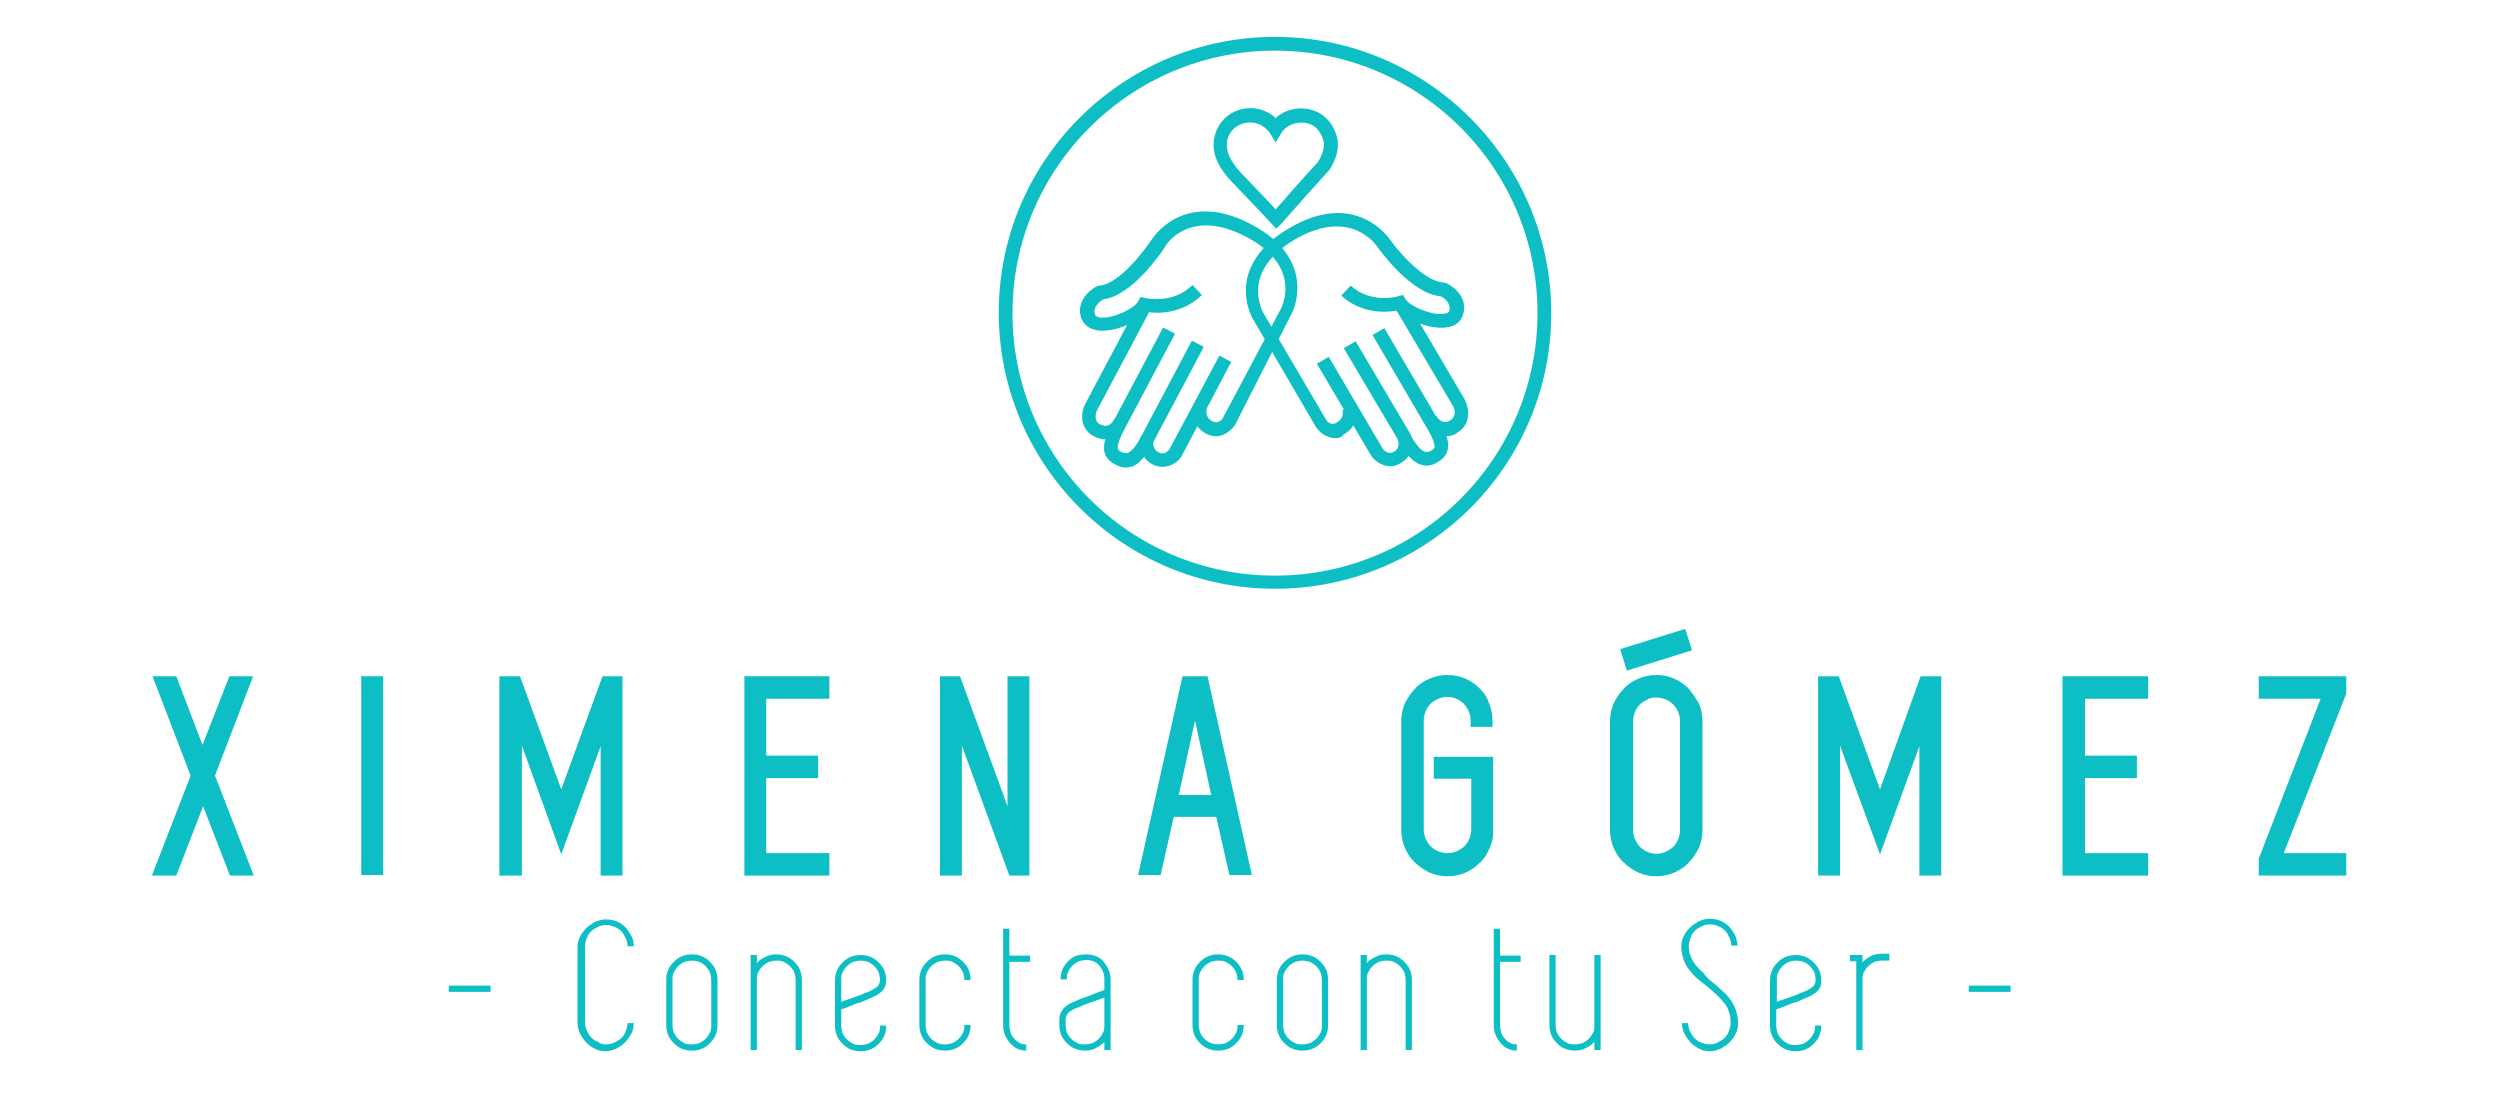 <?xml version="1.0" encoding="utf-8"?>
<!-- Generator: Adobe Illustrator 24.1.2, SVG Export Plug-In . SVG Version: 6.00 Build 0)  -->
<svg version="1.1" id="Layer_1" xmlns="http://www.w3.org/2000/svg" xmlns:xlink="http://www.w3.org/1999/xlink" x="0px" y="0px"
	 viewBox="0 0 400 177.4" style="enable-background:new 0 0 400 177.4;" xml:space="preserve">
<style type="text/css">
	.st0{fill:#0DBFC4;}
</style>
<g>
	<g>
		<g>
			<polygon class="st0" points="40.5,108.2 36.7,108.2 32.4,119.2 28.2,108.2 24.4,108.2 30.5,124.1 24.3,140.1 28.2,140.1 
				32.5,129 36.8,140.1 40.6,140.1 34.4,124.1 			"/>
			<rect x="57.8" y="108.2" class="st0" width="3.5" height="31.8"/>
			<polygon class="st0" points="97.9,108.2 96.4,108.2 89.8,126.3 83.2,108.2 81.6,108.2 81.4,108.2 79.9,108.2 79.9,140.1 
				83.5,140.1 83.5,119.3 89.8,136.7 96.1,119.4 96.1,140.1 99.6,140.1 99.6,108.2 98.2,108.2 			"/>
			<polygon class="st0" points="119.1,140.1 132.7,140.1 132.7,136.5 122.6,136.5 122.6,124.5 130.9,124.5 130.9,120.9 122.6,120.9 
				122.6,111.8 132.7,111.8 132.7,108.2 119.1,108.2 			"/>
			<polygon class="st0" points="161.2,129 153.6,108.2 152.2,108.2 151.8,108.2 150.4,108.2 150.4,140.1 153.9,140.1 153.9,119.3 
				161.5,140.1 162.9,140.1 163.3,140.1 164.7,140.1 164.7,108.2 161.2,108.2 			"/>
			<path class="st0" d="M190.7,108.2h-1.5l-7.1,31.8h3.6l2.1-9.3h6.8l2.1,9.3h3.6l-7.1-31.8h-1.5 M188.6,127.2l2.6-11.9l2.6,11.9
				H188.6z"/>
			<path class="st0" d="M236.8,110.2c-0.7-0.7-1.4-1.2-2.3-1.6c-1.8-0.8-4-0.8-5.8,0c-0.9,0.4-1.7,0.9-2.3,1.6
				c-0.7,0.7-1.2,1.5-1.6,2.3c-0.4,0.9-0.6,1.9-0.6,2.9v17.4c0,1,0.2,2,0.6,2.9c0.4,0.9,0.9,1.7,1.6,2.3c0.7,0.7,1.5,1.2,2.3,1.6
				c0.9,0.4,1.9,0.6,2.9,0.6c1,0,1.9-0.2,2.7-0.5c0.9-0.4,1.6-0.8,2.3-1.5c0.7-0.6,1.2-1.3,1.6-2.2c0.4-0.8,0.7-1.7,0.7-2.7l0-12.2
				h-9.5v3.5h6v8.1c0,0.5-0.1,1-0.3,1.5c-0.2,0.5-0.5,0.9-0.8,1.2c-0.3,0.3-0.8,0.6-1.2,0.8c-0.9,0.4-2,0.4-3,0
				c-0.5-0.2-0.9-0.5-1.2-0.8c-0.4-0.4-0.6-0.8-0.8-1.2c-0.2-0.5-0.3-1-0.3-1.5v-17.4c0-0.5,0.1-1,0.3-1.5c0.2-0.5,0.5-0.9,0.8-1.2
				c0.4-0.4,0.8-0.6,1.2-0.8c0.9-0.4,2-0.4,2.9,0c0.5,0.2,0.9,0.5,1.2,0.8c0.3,0.3,0.6,0.8,0.8,1.2c0.2,0.5,0.3,0.9,0.3,1.5v1h3.5
				v-1c0-1-0.2-2-0.6-2.9C238,111.7,237.5,110.9,236.8,110.2z"/>
			
				<rect x="259.4" y="102" transform="matrix(0.955 -0.298 0.298 0.955 -18.892 83.754)" class="st0" width="10.9" height="3.6"/>
			<path class="st0" d="M270.2,110.2c-0.7-0.7-1.4-1.2-2.3-1.6c-1.8-0.8-4-0.8-5.8,0c-0.9,0.4-1.7,0.9-2.3,1.6
				c-0.7,0.7-1.2,1.5-1.6,2.3c-0.4,0.9-0.6,1.9-0.6,2.9v17.4c0,1,0.2,2,0.6,2.9c0.4,0.9,0.9,1.7,1.6,2.3c0.7,0.7,1.5,1.2,2.3,1.6
				c0.9,0.4,1.9,0.6,2.9,0.6c1,0,2-0.2,2.9-0.6c0.9-0.4,1.7-0.9,2.3-1.6c0.7-0.7,1.2-1.5,1.6-2.3c0.4-0.9,0.6-1.9,0.6-2.9v-17.4
				c0-1-0.2-2-0.6-2.9C271.3,111.7,270.8,110.9,270.2,110.2z M265,111.6c0.5,0,1,0.1,1.5,0.3c0.5,0.2,0.9,0.5,1.2,0.8
				c0.4,0.4,0.6,0.8,0.8,1.2c0.2,0.5,0.3,0.9,0.3,1.5v17.4c0,0.5-0.1,1-0.3,1.5c-0.2,0.5-0.5,0.9-0.8,1.2c-0.3,0.3-0.8,0.6-1.2,0.8
				c-0.9,0.4-2,0.4-2.9,0c-0.5-0.2-0.9-0.5-1.2-0.8c-0.4-0.4-0.6-0.8-0.8-1.2c-0.2-0.5-0.3-1-0.3-1.5v-17.4c0-0.5,0.1-1,0.3-1.5
				c0.2-0.5,0.5-0.9,0.8-1.2c0.3-0.3,0.8-0.6,1.2-0.8C263.9,111.7,264.4,111.6,265,111.6z"/>
			<polygon class="st0" points="308.9,108.2 307.3,108.2 300.8,126.3 294.2,108.2 292.6,108.2 292.3,108.2 290.9,108.2 290.9,140.1 
				294.4,140.1 294.4,119.3 300.8,136.7 307.1,119.4 307.1,140.1 310.6,140.1 310.6,108.2 309.2,108.2 			"/>
			<polygon class="st0" points="330,140.1 343.7,140.1 343.7,136.5 333.6,136.5 333.6,124.5 341.9,124.5 341.9,120.9 333.6,120.9 
				333.6,111.8 343.7,111.8 343.7,108.2 330,108.2 			"/>
			<polygon class="st0" points="375.4,108.2 361.4,108.2 361.4,111.8 371.3,111.8 361.4,137.4 361.4,140.1 375.4,140.1 375.4,136.5 
				365.4,136.5 375.4,111 			"/>
		</g>
		<g>
			<path class="st0" d="M71.8,158.7v-1h6.7v1H71.8z"/>
			<path class="st0" d="M97,167.1c0.5,0,0.9-0.1,1.3-0.3c0.4-0.2,0.8-0.4,1.1-0.7c0.3-0.3,0.6-0.7,0.7-1.1c0.2-0.4,0.3-0.9,0.3-1.3
				h1c0,0.6-0.1,1.2-0.4,1.7s-0.6,1-1,1.4c-0.4,0.4-0.9,0.7-1.4,1c-0.5,0.2-1.1,0.4-1.7,0.4s-1.2-0.1-1.7-0.4c-0.5-0.2-1-0.6-1.4-1
				c-0.4-0.4-0.7-0.9-1-1.4c-0.2-0.5-0.4-1.1-0.4-1.7v-12.1c0-0.6,0.1-1.2,0.4-1.7c0.2-0.5,0.6-1,1-1.4c0.4-0.4,0.9-0.7,1.4-1
				c0.5-0.2,1.1-0.4,1.7-0.4s1.2,0.1,1.7,0.3c0.5,0.2,1,0.5,1.4,0.9c0.4,0.4,0.7,0.9,1,1.4s0.4,1.1,0.4,1.7h-1
				c0-0.5-0.1-0.9-0.3-1.3c-0.2-0.4-0.4-0.8-0.7-1.1c-0.3-0.3-0.7-0.6-1.1-0.7c-0.4-0.2-0.9-0.3-1.3-0.3c-0.5,0-0.9,0.1-1.3,0.3
				c-0.4,0.2-0.8,0.4-1.1,0.7c-0.3,0.3-0.6,0.7-0.7,1.1c-0.2,0.4-0.3,0.9-0.3,1.3v12.2c0,0.5,0.1,0.9,0.3,1.3
				c0.2,0.4,0.4,0.8,0.7,1.1c0.3,0.3,0.7,0.6,1.1,0.7C96,167,96.5,167.1,97,167.1z"/>
			<path class="st0" d="M110.7,168.1c-0.6,0-1.1-0.1-1.6-0.3c-0.5-0.2-0.9-0.5-1.3-0.9c-0.4-0.4-0.7-0.8-0.9-1.3
				c-0.2-0.5-0.3-1-0.3-1.6v-7.2c0-0.6,0.1-1.1,0.3-1.6c0.2-0.5,0.5-0.9,0.9-1.3c0.4-0.4,0.8-0.7,1.3-0.9c0.5-0.2,1-0.3,1.6-0.3
				c0.6,0,1.1,0.1,1.6,0.3c0.5,0.2,0.9,0.5,1.3,0.9c0.4,0.4,0.7,0.8,0.9,1.3c0.2,0.5,0.3,1,0.3,1.6v7.2c0,0.6-0.1,1.1-0.3,1.6
				c-0.2,0.5-0.5,0.9-0.9,1.3c-0.4,0.4-0.8,0.7-1.3,0.9C111.9,168,111.3,168.1,110.7,168.1z M110.7,153.7c-0.4,0-0.8,0.1-1.2,0.2
				c-0.4,0.2-0.7,0.4-1,0.7c-0.3,0.3-0.5,0.6-0.7,1c-0.2,0.4-0.2,0.8-0.2,1.2v7.2c0,0.4,0.1,0.8,0.2,1.2c0.2,0.4,0.4,0.7,0.7,1
				c0.3,0.3,0.6,0.5,1,0.7c0.4,0.2,0.8,0.2,1.2,0.2c0.4,0,0.8-0.1,1.2-0.2c0.4-0.2,0.7-0.4,1-0.7c0.3-0.3,0.5-0.6,0.7-1
				c0.2-0.4,0.2-0.8,0.2-1.2v-7.2c0-0.4-0.1-0.8-0.2-1.2c-0.2-0.4-0.4-0.7-0.7-1c-0.3-0.3-0.6-0.5-1-0.7
				C111.6,153.8,111.2,153.7,110.7,153.7z"/>
			<path class="st0" d="M124.2,152.7c0.6,0,1.1,0.1,1.6,0.3c0.5,0.2,0.9,0.5,1.3,0.9c0.4,0.4,0.7,0.8,0.9,1.3c0.2,0.5,0.3,1,0.3,1.6
				v3.6v7.6h-1v-7.6v-3.6c0-0.4-0.1-0.8-0.2-1.2c-0.2-0.4-0.4-0.7-0.7-1c-0.3-0.3-0.6-0.5-1-0.7c-0.4-0.2-0.8-0.2-1.2-0.2
				c-0.4,0-0.8,0.1-1.2,0.2c-0.4,0.2-0.7,0.4-1,0.7c-0.3,0.3-0.5,0.6-0.7,1c-0.2,0.4-0.2,0.8-0.2,1.2v3.6v7.6h-1v-7.6v-3.6v-4h1v1.3
				c0.4-0.5,0.9-0.8,1.4-1C123,152.8,123.6,152.7,124.2,152.7z"/>
			<path class="st0" d="M139.5,159.6c-0.2,0.1-0.5,0.2-0.9,0.4c-0.4,0.2-0.9,0.4-1.4,0.5c-0.5,0.2-1,0.4-1.5,0.6
				c-0.5,0.2-0.8,0.3-1.1,0.4v2.6c0,0.4,0.1,0.8,0.2,1.2c0.2,0.4,0.4,0.7,0.7,1c0.3,0.3,0.6,0.5,1,0.7c0.4,0.2,0.8,0.2,1.2,0.2
				c0.4,0,0.8-0.1,1.2-0.2c0.4-0.2,0.7-0.4,1-0.7c0.3-0.3,0.5-0.6,0.7-1c0.2-0.4,0.2-0.8,0.2-1.2h1c0,0.6-0.1,1.1-0.3,1.6
				c-0.2,0.5-0.5,0.9-0.9,1.3c-0.4,0.4-0.8,0.7-1.3,0.9c-0.5,0.2-1,0.3-1.6,0.3c-0.6,0-1.1-0.1-1.6-0.3c-0.5-0.2-0.9-0.5-1.3-0.9
				c-0.4-0.4-0.7-0.8-0.9-1.3c-0.2-0.5-0.3-1-0.3-1.6v-7.2c0-0.6,0.1-1.1,0.3-1.6c0.2-0.5,0.5-0.9,0.9-1.3c0.4-0.4,0.8-0.7,1.3-0.9
				c0.5-0.2,1-0.3,1.6-0.3c0.6,0,1.1,0.1,1.6,0.3c0.5,0.2,0.9,0.5,1.3,0.9c0.4,0.4,0.7,0.8,0.9,1.3c0.2,0.5,0.3,1,0.3,1.6v0
				C141.8,158.1,141,159,139.5,159.6z M137.7,153.7c-0.4,0-0.8,0.1-1.2,0.2c-0.4,0.2-0.7,0.4-1,0.7c-0.3,0.3-0.5,0.6-0.7,1
				c-0.2,0.4-0.2,0.8-0.2,1.2v3.5c0.3-0.1,0.7-0.3,1.1-0.4c0.5-0.2,0.9-0.3,1.4-0.5c0.5-0.2,0.9-0.3,1.2-0.5
				c0.4-0.1,0.7-0.2,0.8-0.3c0.4-0.1,0.7-0.4,1.1-0.6c0.4-0.3,0.6-0.7,0.6-1.2c0-0.4-0.1-0.8-0.2-1.2c-0.2-0.4-0.4-0.7-0.7-1
				c-0.3-0.3-0.6-0.5-1-0.7C138.5,153.8,138.1,153.7,137.7,153.7z"/>
			<path class="st0" d="M151.2,167.1c0.4,0,0.8-0.1,1.2-0.2c0.4-0.2,0.7-0.4,1-0.7c0.3-0.3,0.5-0.6,0.7-1c0.2-0.4,0.2-0.8,0.2-1.2h1
				c0,0.6-0.1,1.1-0.3,1.6c-0.2,0.5-0.5,0.9-0.9,1.3c-0.4,0.4-0.8,0.7-1.3,0.9c-0.5,0.2-1,0.3-1.6,0.3c-0.6,0-1.1-0.1-1.6-0.3
				c-0.5-0.2-0.9-0.5-1.3-0.9c-0.4-0.4-0.7-0.8-0.9-1.3c-0.2-0.5-0.3-1-0.3-1.6v-7.2c0-0.6,0.1-1.1,0.3-1.6c0.2-0.5,0.5-0.9,0.9-1.3
				c0.4-0.4,0.8-0.7,1.3-0.9c0.5-0.2,1-0.3,1.6-0.3c0.6,0,1.1,0.1,1.6,0.3c0.5,0.2,0.9,0.5,1.3,0.9c0.4,0.4,0.7,0.8,0.9,1.3
				c0.2,0.5,0.3,1,0.3,1.6h-1c0-0.4-0.1-0.8-0.2-1.2c-0.2-0.4-0.4-0.7-0.7-1c-0.3-0.3-0.6-0.5-1-0.7c-0.4-0.2-0.8-0.2-1.2-0.2
				c-0.4,0-0.8,0.1-1.2,0.2c-0.4,0.2-0.7,0.4-1,0.7c-0.3,0.3-0.5,0.6-0.7,1c-0.2,0.4-0.2,0.8-0.2,1.2v7.2c0,0.4,0.1,0.8,0.2,1.2
				c0.2,0.4,0.4,0.7,0.7,1c0.3,0.3,0.6,0.5,1,0.7C150.3,167,150.7,167.1,151.2,167.1z"/>
			<path class="st0" d="M161.5,160.4v3.6c0,0.4,0.1,0.8,0.2,1.2c0.1,0.4,0.3,0.7,0.6,1c0.2,0.3,0.5,0.5,0.9,0.7
				c0.3,0.2,0.7,0.2,1,0.2v1c-0.5,0-1-0.1-1.4-0.3c-0.5-0.2-0.8-0.5-1.2-0.9c-0.3-0.4-0.6-0.8-0.8-1.3c-0.2-0.5-0.3-1-0.3-1.6v-3.6
				v-6.5v-1v-4.3h1v4.3h3.3v1h-3.3V160.4z"/>
			<path class="st0" d="M173.8,152.7c0.6,0,1.1,0.1,1.6,0.3c0.5,0.2,0.9,0.5,1.2,0.9c0.3,0.4,0.6,0.8,0.8,1.3c0.2,0.5,0.3,1,0.3,1.6
				v3.6v3.6v4h-1v-1.3c-0.4,0.4-0.9,0.8-1.4,1c-0.5,0.3-1.1,0.4-1.7,0.4c-0.6,0-1.1-0.1-1.6-0.3c-0.5-0.2-0.9-0.5-1.3-0.9
				c-0.4-0.4-0.7-0.8-0.9-1.3c-0.2-0.5-0.3-1-0.3-1.6v-0.9c0-1.3,0.8-2.2,2.3-2.8c0.2-0.1,0.5-0.2,0.9-0.4c0.4-0.2,0.9-0.3,1.4-0.5
				c0.5-0.2,1-0.4,1.5-0.6c0.5-0.2,0.8-0.3,1.1-0.4v-1.7c0-0.9-0.3-1.6-0.8-2.2c-0.5-0.6-1.2-0.9-2.1-0.9c-0.4,0-0.8,0.1-1.2,0.2
				c-0.4,0.2-0.7,0.4-1,0.7c-0.3,0.3-0.5,0.6-0.7,1c-0.2,0.4-0.2,0.8-0.2,1.2h-1c0-0.6,0.1-1.1,0.3-1.6c0.2-0.5,0.5-0.9,0.9-1.3
				c0.4-0.4,0.8-0.7,1.3-0.9C172.7,152.8,173.2,152.7,173.8,152.7z M176.7,160.4v-0.8c-0.3,0.1-0.7,0.3-1.1,0.4
				c-0.5,0.2-0.9,0.3-1.4,0.5c-0.5,0.2-0.9,0.3-1.2,0.5c-0.4,0.1-0.6,0.2-0.8,0.3c-0.4,0.1-0.8,0.4-1.1,0.6s-0.6,0.7-0.6,1.2v0.9
				c0,0.4,0.1,0.8,0.2,1.2c0.2,0.4,0.4,0.7,0.7,1c0.3,0.3,0.6,0.5,1,0.7c0.4,0.2,0.8,0.2,1.2,0.2c0.4,0,0.8-0.1,1.2-0.2
				c0.4-0.2,0.7-0.4,1-0.7c0.3-0.3,0.5-0.6,0.7-1c0.2-0.4,0.2-0.8,0.2-1.2V160.4z"/>
			<path class="st0" d="M194.9,167.1c0.4,0,0.8-0.1,1.2-0.2c0.4-0.2,0.7-0.4,1-0.7c0.3-0.3,0.5-0.6,0.7-1c0.2-0.4,0.2-0.8,0.2-1.2h1
				c0,0.6-0.1,1.1-0.3,1.6c-0.2,0.5-0.5,0.9-0.9,1.3c-0.4,0.4-0.8,0.7-1.3,0.9c-0.5,0.2-1,0.3-1.6,0.3c-0.6,0-1.1-0.1-1.6-0.3
				c-0.5-0.2-0.9-0.5-1.3-0.9c-0.4-0.4-0.7-0.8-0.9-1.3c-0.2-0.5-0.3-1-0.3-1.6v-7.2c0-0.6,0.1-1.1,0.3-1.6c0.2-0.5,0.5-0.9,0.9-1.3
				c0.4-0.4,0.8-0.7,1.3-0.9c0.5-0.2,1-0.3,1.6-0.3c0.6,0,1.1,0.1,1.6,0.3c0.5,0.2,0.9,0.5,1.3,0.9c0.4,0.4,0.7,0.8,0.9,1.3
				c0.2,0.5,0.3,1,0.3,1.6h-1c0-0.4-0.1-0.8-0.2-1.2c-0.2-0.4-0.4-0.7-0.7-1c-0.3-0.3-0.6-0.5-1-0.7c-0.4-0.2-0.8-0.2-1.2-0.2
				c-0.4,0-0.8,0.1-1.2,0.2c-0.4,0.2-0.7,0.4-1,0.7c-0.3,0.3-0.5,0.6-0.7,1c-0.2,0.4-0.2,0.8-0.2,1.2v7.2c0,0.4,0.1,0.8,0.2,1.2
				c0.2,0.4,0.4,0.7,0.7,1c0.3,0.3,0.6,0.5,1,0.7C194,167,194.5,167.1,194.9,167.1z"/>
			<path class="st0" d="M208.4,168.1c-0.6,0-1.1-0.1-1.6-0.3c-0.5-0.2-0.9-0.5-1.3-0.9c-0.4-0.4-0.7-0.8-0.9-1.3
				c-0.2-0.5-0.3-1-0.3-1.6v-7.2c0-0.6,0.1-1.1,0.3-1.6c0.2-0.5,0.5-0.9,0.9-1.3c0.4-0.4,0.8-0.7,1.3-0.9c0.5-0.2,1-0.3,1.6-0.3
				c0.6,0,1.1,0.1,1.6,0.3c0.5,0.2,0.9,0.5,1.3,0.9c0.4,0.4,0.7,0.8,0.9,1.3c0.2,0.5,0.3,1,0.3,1.6v7.2c0,0.6-0.1,1.1-0.3,1.6
				c-0.2,0.5-0.5,0.9-0.9,1.3c-0.4,0.4-0.8,0.7-1.3,0.9C209.5,168,208.9,168.1,208.4,168.1z M208.4,153.7c-0.4,0-0.8,0.1-1.2,0.2
				c-0.4,0.2-0.7,0.4-1,0.7c-0.3,0.3-0.5,0.6-0.7,1c-0.2,0.4-0.2,0.8-0.2,1.2v7.2c0,0.4,0.1,0.8,0.2,1.2c0.2,0.4,0.4,0.7,0.7,1
				c0.3,0.3,0.6,0.5,1,0.7c0.4,0.2,0.8,0.2,1.2,0.2s0.8-0.1,1.2-0.2c0.4-0.2,0.7-0.4,1-0.7c0.3-0.3,0.5-0.6,0.7-1
				c0.2-0.4,0.2-0.8,0.2-1.2v-7.2c0-0.4-0.1-0.8-0.2-1.2c-0.2-0.4-0.4-0.7-0.7-1c-0.3-0.3-0.6-0.5-1-0.7
				C209.2,153.8,208.8,153.7,208.4,153.7z"/>
			<path class="st0" d="M221.8,152.7c0.6,0,1.1,0.1,1.6,0.3c0.5,0.2,0.9,0.5,1.3,0.9c0.4,0.4,0.7,0.8,0.9,1.3c0.2,0.5,0.3,1,0.3,1.6
				v3.6v7.6h-1v-7.6v-3.6c0-0.4-0.1-0.8-0.2-1.2c-0.2-0.4-0.4-0.7-0.7-1c-0.3-0.3-0.6-0.5-1-0.7c-0.4-0.2-0.8-0.2-1.2-0.2
				s-0.8,0.1-1.2,0.2c-0.4,0.2-0.7,0.4-1,0.7c-0.3,0.3-0.5,0.6-0.7,1c-0.2,0.4-0.2,0.8-0.2,1.2v3.6v7.6h-1v-7.6v-3.6v-4h1v1.3
				c0.4-0.5,0.9-0.8,1.4-1C220.6,152.8,221.2,152.7,221.8,152.7z"/>
			<path class="st0" d="M240,160.4v3.6c0,0.4,0.1,0.8,0.2,1.2c0.1,0.4,0.3,0.7,0.6,1c0.2,0.3,0.5,0.5,0.9,0.7c0.3,0.2,0.7,0.2,1,0.2
				v1c-0.5,0-1-0.1-1.4-0.3c-0.5-0.2-0.8-0.5-1.2-0.9c-0.3-0.4-0.6-0.8-0.8-1.3c-0.2-0.5-0.3-1-0.3-1.6v-3.6v-6.5v-1v-4.3h1v4.3h3.3
				v1H240V160.4z"/>
			<path class="st0" d="M256.1,152.8v7.6v3.6v4h-1v-1.3c-0.4,0.4-0.9,0.8-1.4,1c-0.5,0.3-1.1,0.4-1.7,0.4c-0.6,0-1.1-0.1-1.6-0.3
				c-0.5-0.2-0.9-0.5-1.3-0.9c-0.4-0.4-0.7-0.8-0.9-1.3c-0.2-0.5-0.3-1-0.3-1.6v-3.6v-7.6h1v7.6v3.6c0,0.4,0.1,0.8,0.2,1.2
				c0.2,0.4,0.4,0.7,0.7,1c0.3,0.3,0.6,0.5,1,0.7c0.4,0.2,0.8,0.2,1.2,0.2s0.8-0.1,1.2-0.2c0.4-0.2,0.7-0.4,1-0.7
				c0.3-0.3,0.5-0.6,0.7-1c0.2-0.4,0.2-0.8,0.2-1.2v-3.6v-7.6H256.1z"/>
			<path class="st0" d="M273.8,157c0.5,0.4,1,0.8,1.5,1.3c0.5,0.4,1,0.9,1.4,1.4c0.4,0.5,0.7,1.1,1,1.8c0.2,0.6,0.4,1.4,0.4,2.2
				c0,0.6-0.1,1.2-0.4,1.7c-0.2,0.5-0.6,1-1,1.4c-0.4,0.4-0.9,0.7-1.4,1c-0.5,0.2-1.1,0.4-1.7,0.4c-0.6,0-1.2-0.1-1.7-0.4
				c-0.5-0.2-1-0.6-1.4-1c-0.4-0.4-0.7-0.9-1-1.4c-0.2-0.5-0.4-1.1-0.4-1.7h1c0,0.5,0.1,0.9,0.3,1.3c0.2,0.4,0.4,0.8,0.7,1.1
				c0.3,0.3,0.7,0.6,1.1,0.7c0.4,0.2,0.9,0.3,1.3,0.3c0.5,0,0.9-0.1,1.3-0.3c0.4-0.2,0.8-0.4,1.1-0.7c0.3-0.3,0.6-0.7,0.7-1.1
				c0.2-0.4,0.3-0.9,0.3-1.3c0-0.7-0.1-1.3-0.3-1.9c-0.2-0.6-0.5-1.1-0.9-1.5c-0.4-0.5-0.8-0.9-1.2-1.3c-0.5-0.4-0.9-0.8-1.4-1.2
				c-0.5-0.4-1-0.8-1.5-1.2c-0.5-0.4-0.9-0.9-1.3-1.4c-0.4-0.5-0.7-1-0.9-1.6c-0.2-0.6-0.4-1.3-0.4-2.1c0-0.6,0.1-1.2,0.4-1.7
				c0.2-0.5,0.6-1,1-1.4c0.4-0.4,0.9-0.7,1.4-1c0.5-0.2,1.1-0.4,1.7-0.4c0.6,0,1.2,0.1,1.7,0.3c0.5,0.2,1,0.5,1.4,0.9
				c0.4,0.4,0.7,0.9,1,1.4c0.2,0.5,0.4,1.1,0.4,1.7h-1c0-0.5-0.1-0.9-0.3-1.3s-0.4-0.8-0.7-1.1c-0.3-0.3-0.7-0.6-1.1-0.7
				c-0.4-0.2-0.9-0.3-1.3-0.3c-0.5,0-0.9,0.1-1.3,0.3s-0.8,0.4-1.1,0.7c-0.3,0.3-0.6,0.7-0.7,1.1s-0.3,0.9-0.3,1.3
				c0,0.7,0.1,1.2,0.3,1.7s0.5,1,0.8,1.4c0.3,0.4,0.7,0.8,1.2,1.2C272.9,156.2,273.3,156.6,273.8,157z"/>
			<path class="st0" d="M289.1,159.6c-0.2,0.1-0.5,0.2-0.9,0.4c-0.4,0.2-0.9,0.4-1.4,0.5c-0.5,0.2-1,0.4-1.5,0.6
				c-0.5,0.2-0.8,0.3-1.1,0.4v2.6c0,0.4,0.1,0.8,0.2,1.2c0.2,0.4,0.4,0.7,0.7,1c0.3,0.3,0.6,0.5,1,0.7c0.4,0.2,0.8,0.2,1.2,0.2
				s0.8-0.1,1.2-0.2c0.4-0.2,0.7-0.4,1-0.7c0.3-0.3,0.5-0.6,0.7-1c0.2-0.4,0.2-0.8,0.2-1.2h1c0,0.6-0.1,1.1-0.3,1.6
				c-0.2,0.5-0.5,0.9-0.9,1.3c-0.4,0.4-0.8,0.7-1.3,0.9c-0.5,0.2-1,0.3-1.6,0.3c-0.6,0-1.1-0.1-1.6-0.3c-0.5-0.2-0.9-0.5-1.3-0.9
				c-0.4-0.4-0.7-0.8-0.9-1.3c-0.2-0.5-0.3-1-0.3-1.6v-7.2c0-0.6,0.1-1.1,0.3-1.6c0.2-0.5,0.5-0.9,0.9-1.3c0.4-0.4,0.8-0.7,1.3-0.9
				c0.5-0.2,1-0.3,1.6-0.3c0.6,0,1.1,0.1,1.6,0.3c0.5,0.2,0.9,0.5,1.3,0.9c0.4,0.4,0.7,0.8,0.9,1.3c0.2,0.5,0.3,1,0.3,1.6v0
				C291.5,158.1,290.7,159,289.1,159.6z M287.4,153.7c-0.4,0-0.8,0.1-1.2,0.2c-0.4,0.2-0.7,0.4-1,0.7c-0.3,0.3-0.5,0.6-0.7,1
				c-0.2,0.4-0.2,0.8-0.2,1.2v3.5c0.3-0.1,0.7-0.3,1.1-0.4c0.5-0.2,0.9-0.3,1.4-0.5c0.5-0.2,0.9-0.3,1.2-0.5
				c0.4-0.1,0.7-0.2,0.8-0.3c0.4-0.1,0.7-0.4,1.1-0.6c0.4-0.3,0.6-0.7,0.6-1.2c0-0.4-0.1-0.8-0.2-1.2c-0.2-0.4-0.4-0.7-0.7-1
				c-0.3-0.3-0.6-0.5-1-0.7C288.2,153.8,287.8,153.7,287.4,153.7z"/>
			<path class="st0" d="M302.3,152.7v1h-1.2c-0.4,0-0.8,0.1-1.2,0.2c-0.4,0.2-0.7,0.4-1,0.7c-0.3,0.3-0.5,0.6-0.7,1
				c-0.2,0.4-0.2,0.8-0.2,1.2v3.6v7.6h-1v-7.6v-3.6v-3h-1v-1h1h1v1v0.2c0.8-0.9,1.8-1.4,3-1.4H302.3z"/>
			<path class="st0" d="M315,158.7v-1h6.7v1H315z"/>
		</g>
	</g>
	<g>
		<path class="st0" d="M204,94.2c-24.4,0-44.2-19.8-44.2-44.2S179.7,5.9,204,5.9c24.3,0,44.2,19.8,44.2,44.2S228.4,94.2,204,94.2z
			 M204,8.1c-23.1,0-42,18.8-42,42s18.8,42,42,42s42-18.8,42-42S227.2,8.1,204,8.1z"/>
	</g>
	<g>
		<g>
			<g>
				<g>
					<path class="st0" d="M213.6,70.1c-1.4,0-2.5-1-3-1.7l-10.1-17.3c-0.1-0.1-1.8-3.1-0.9-6.8c0.8-3,3-5.7,6.7-7.8
						c10.6-6.3,16,1.7,16,1.7c1.3,1.9,5.6,6.9,8.7,7l0.4,0.1c1.3,0.6,3.5,2.4,2.7,5c-0.2,0.7-0.8,1.9-2.8,2.1
						c-2.4,0.3-6.1-1.1-7.8-2.7c-1.6,0.3-5.6,0.6-8.9-2.4l1.5-1.6c3.2,2.9,7.4,1.8,7.6,1.7l0.8-0.2l0.4,0.7c0.6,1,4,2.6,6.1,2.3
						c0.8-0.1,0.9-0.4,0.9-0.5c0.3-1.2-0.9-2.1-1.4-2.3c-4.7-0.4-9.6-7.2-10.2-8c-0.2-0.3-4.3-6.2-13.1-1.1c-3.1,1.8-5,4-5.7,6.5
						c-0.7,2.9,0.6,5.2,0.6,5.2l10.1,17.2c0.1,0.2,0.8,1,1.7,0.4c1.3-0.8,0.9-1.9,0.9-2l2-0.8c0.4,1,0.6,3.4-1.8,4.7
						C214.7,70,214.2,70.1,213.6,70.1z"/>
				</g>
				<g>
					<path class="st0" d="M222.4,74.6c-1.3,0-2.4-0.9-2.9-1.5l-8.8-14.9l1.9-1.1l8.7,14.8c0.1,0.1,0.8,0.9,1.7,0.4
						c1.1-0.6,0.7-1.8,0.7-1.9L215,55.7l1.9-1.1l8.8,14.9c0.4,1.2,0.5,3.4-1.6,4.6C223.5,74.5,222.9,74.6,222.4,74.6z"/>
				</g>
				<g>
					<path class="st0" d="M228.3,74.5c-2.3,0-3.8-2.6-4.6-3.9l1.9-1.1c1.5,2.6,2.4,3.2,3.4,2.6c0.6-0.3,0.6-0.6,0.5-0.9
						c-0.1-0.8-0.7-1.9-1.3-2.9l-8.6-14.7l1.9-1.1l8.6,14.7c1,1.7,1.5,2.8,1.6,3.7c0.1,1.3-0.4,2.3-1.6,3
						C229.5,74.3,228.9,74.5,228.3,74.5z"/>
				</g>
				<g>
					<path class="st0" d="M231.3,69.8c-0.6,0-1.2-0.2-1.6-0.4c-0.9-0.5-1.4-1.2-1.8-1.8l1.9-1.1c0.1,0.2,0.4,0.7,0.9,0.9
						c0.3,0.1,0.7,0.3,1.4-0.2c1.1-0.7,0.5-2.1,0.4-2.2l-9.4-15.9l1.9-1.1l9.4,16c0.6,1.2,1.1,3.8-1.2,5.2
						C232.6,69.7,231.9,69.8,231.3,69.8z"/>
				</g>
			</g>
			<g>
				<g>
					<path class="st0" d="M194.6,69.8c-0.5,0-1-0.1-1.6-0.4c-2.4-1.3-2.4-3.6-2-4.7l2.1,0.7c-0.1,0.3-0.3,1.4,0.9,2
						c0.9,0.5,1.6-0.3,1.7-0.6l9.3-17.5c0.1-0.3,3.4-6.7-5.6-11.4c-9.1-4.8-12.9,1.3-13,1.6c-0.5,0.8-5.2,7.8-9.9,8.4
						c-0.5,0.3-1.7,1.2-1.3,2.4c0,0.1,0.1,0.4,0.9,0.5c2.1,0.2,5.5-1.5,6-2.6l0.4-0.7l0.8,0.2c0.2,0,4.4,1,7.5-2.1l1.5,1.6
						c-3.2,3.1-7.2,3-8.8,2.7c-1.5,1.7-5.1,3.2-7.6,3c-2-0.2-2.6-1.3-2.9-2c-0.9-2.6,1.3-4.5,2.5-5.1l0.4-0.1
						c3.1-0.2,7.1-5.5,8.4-7.4c0,0,5-8.2,15.9-2.4c3.8,2,6.1,4.5,7,7.5c1.1,3.7-0.5,6.8-0.6,6.9L197.6,68
						C197.1,68.7,196,69.8,194.6,69.8z"/>
				</g>
				<g>
					<path class="st0" d="M186,74.7c-0.5,0-1-0.1-1.6-0.4c-2.1-1.1-2.1-3.3-1.9-4.3l8.2-15.5l1.9,1l-8.1,15.3l0,0
						c0,0-0.1,1.1,0.9,1.6c1,0.5,1.6-0.4,1.7-0.5l8-15l1.9,1l-8,15.2C188.6,73.7,187.5,74.7,186,74.7z"/>
				</g>
				<g>
					<path class="st0" d="M180.1,74.8c-0.6,0-1.2-0.2-1.7-0.5c-3.1-1.6-1.4-4.7-0.3-6.8l8-15.1l1.9,1l-8,15.1
						c-1.7,3.2-1.2,3.5-0.6,3.8c0.7,0.3,1.1,0.3,1.7-0.3c0.7-0.6,1.2-1.7,1.6-2.4l1.9,1c-0.5,0.9-1.1,2.1-2,3
						C181.8,74.5,181,74.8,180.1,74.8z"/>
				</g>
				<g>
					<path class="st0" d="M176.9,70.3c-0.6,0-1.3-0.2-1.9-0.5c-2.4-1.3-2-3.9-1.4-5.1l8.7-16.4l1.9,1l-8.7,16.4
						c-0.1,0.2-0.6,1.6,0.5,2.2c0.5,0.2,0.9,0.3,1.2,0.2c0.6-0.2,1-0.8,1.1-1.1l1.9,1c-0.3,0.6-1.1,1.8-2.4,2.2
						C177.5,70.2,177.2,70.3,176.9,70.3z"/>
				</g>
			</g>
		</g>
		<g>
			<path class="st0" d="M204.2,36.6l-2.8-3c-1.4-1.5-2.9-3-4.3-4.5c-2.5-2.6-3.4-5.1-2.7-7.5c0.7-2.6,3-4.3,5.7-4.3
				c1.5,0,3,0.6,4,1.6c2-1.9,5.4-2.1,7.6-0.4c1.2,0.9,2,2.3,2.3,3.8c0.3,2-0.5,3.6-1.3,4.9c-0.6,0.6-2.3,2.6-4,4.4
				c-1.6,1.9-3.3,3.7-3.7,4.2L204.2,36.6z M200,19.6c-1.4,0-3.1,0.8-3.6,2.7c-0.4,1.6,0.3,3.4,2.2,5.4c1.4,1.5,2.9,3,4.3,4.5
				l1.2,1.3c0.7-0.8,1.8-2,2.9-3.3c1.7-1.9,3.4-3.8,3.9-4.3c0.7-1.2,1-2.2,0.9-3.2c-0.2-0.9-0.7-1.8-1.4-2.4c-1.6-1.2-4.3-0.8-5.4,1
				l-0.9,1.5l-0.9-1.5C202.4,20.2,201.3,19.6,200,19.6z"/>
		</g>
	</g>
</g>
</svg>
